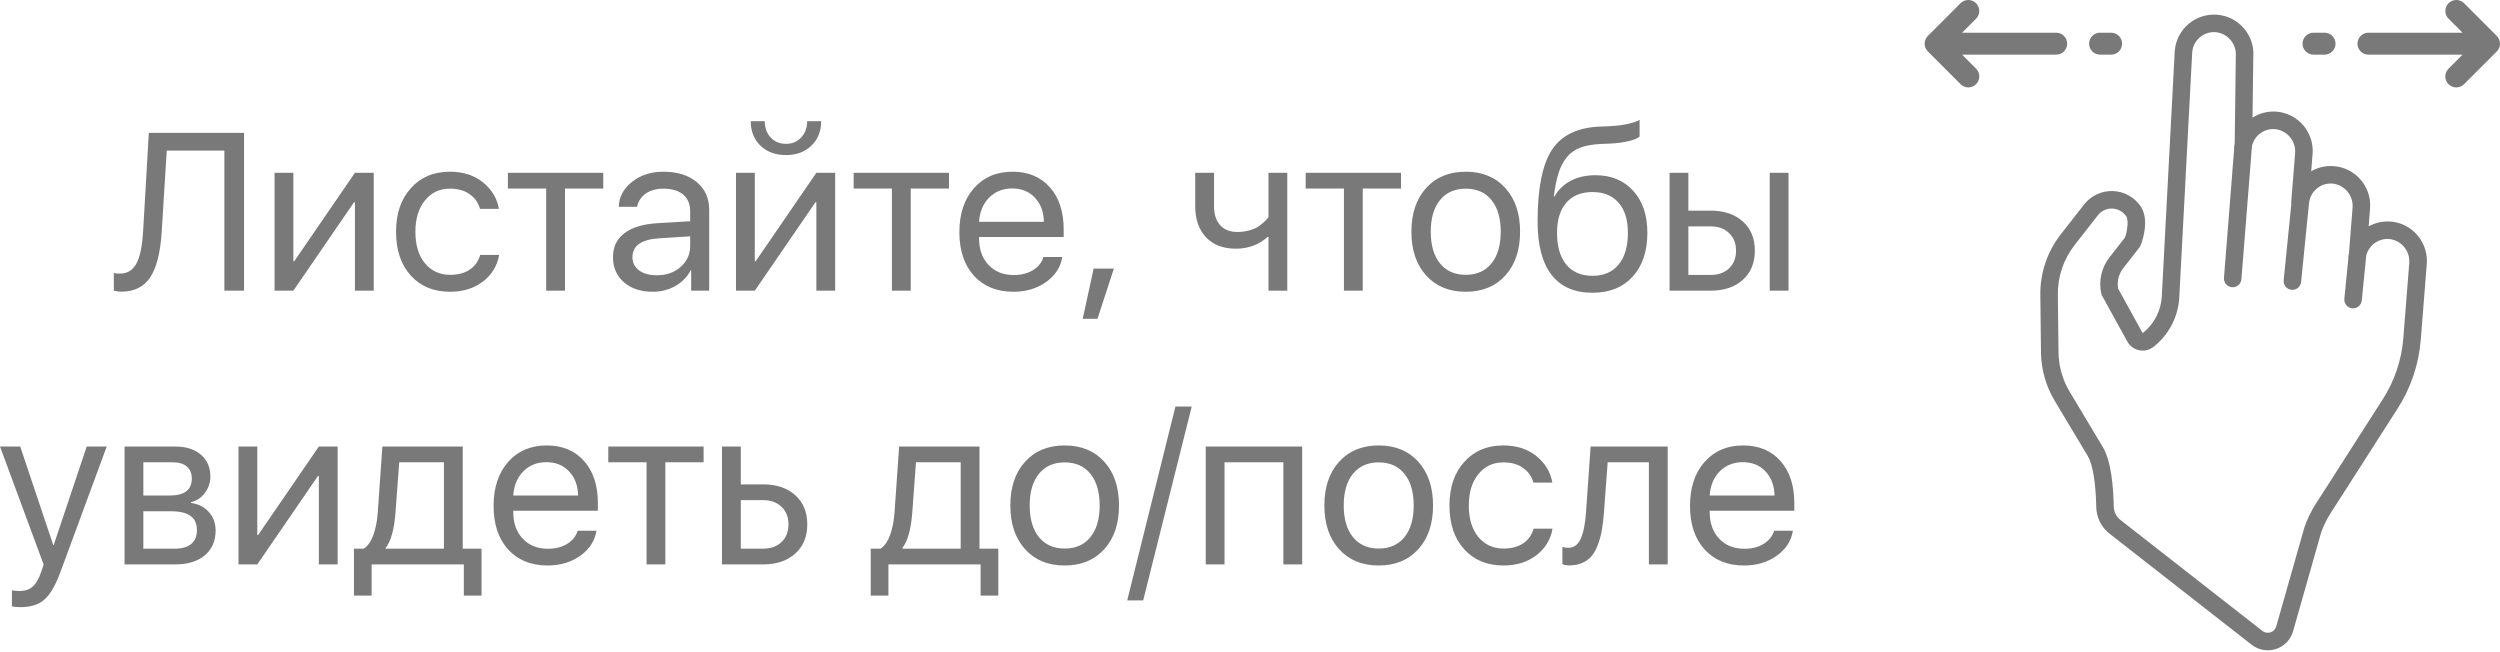 <?xml version="1.0" encoding="UTF-8"?> <svg xmlns="http://www.w3.org/2000/svg" width="548" height="143" viewBox="0 0 548 143" fill="none"> <path d="M53.497 63.717H49.182V33.014H36.551L35.449 50.774C35.161 55.376 34.314 58.723 32.908 60.816C31.518 62.894 29.425 63.932 26.629 63.932C25.989 63.932 25.43 63.852 24.951 63.693V59.834C25.302 59.93 25.734 59.978 26.245 59.978C27.891 59.978 29.105 59.251 29.888 57.797C30.687 56.342 31.183 53.946 31.374 50.606L32.621 29.131H53.497V63.717ZM64.306 63.717H60.184V37.879H64.306V57.269H64.498L77.8 37.879H81.923V63.717H77.8V44.327H77.609L64.306 63.717ZM109.366 45.788H105.22C104.852 44.462 104.101 43.392 102.967 42.577C101.832 41.762 100.386 41.355 98.628 41.355C96.359 41.355 94.53 42.217 93.14 43.943C91.75 45.669 91.055 47.954 91.055 50.798C91.055 53.706 91.75 56.007 93.14 57.701C94.546 59.394 96.391 60.241 98.676 60.241C100.386 60.241 101.808 59.866 102.943 59.115C104.077 58.364 104.852 57.285 105.268 55.879H109.414C108.983 58.292 107.792 60.241 105.843 61.727C103.893 63.213 101.497 63.956 98.652 63.956C95.073 63.956 92.205 62.774 90.048 60.409C87.891 58.028 86.812 54.825 86.812 50.798C86.812 46.835 87.891 43.655 90.048 41.259C92.205 38.846 95.057 37.639 98.604 37.639C101.545 37.639 103.973 38.422 105.891 39.988C107.808 41.554 108.967 43.488 109.366 45.788ZM132.232 37.879V41.331H123.843V63.717H119.72V41.331H111.331V37.879H132.232ZM143.976 60.337C146.085 60.337 147.827 59.73 149.201 58.516C150.591 57.285 151.286 55.743 151.286 53.89V51.804L144.527 52.236C140.596 52.476 138.631 53.858 138.631 56.382C138.631 57.581 139.11 58.539 140.069 59.258C141.044 59.978 142.346 60.337 143.976 60.337ZM143.089 63.956C140.468 63.956 138.359 63.261 136.761 61.871C135.164 60.481 134.365 58.643 134.365 56.358C134.365 54.137 135.196 52.396 136.857 51.133C138.519 49.855 140.916 49.12 144.048 48.928L151.286 48.497V46.34C151.286 44.742 150.775 43.512 149.752 42.649C148.729 41.786 147.267 41.355 145.366 41.355C143.864 41.355 142.594 41.714 141.555 42.433C140.532 43.152 139.893 44.119 139.638 45.333H135.635C135.699 43.16 136.666 41.339 138.535 39.868C140.405 38.382 142.698 37.639 145.414 37.639C148.466 37.639 150.903 38.398 152.724 39.916C154.546 41.418 155.456 43.44 155.456 45.98V63.717H151.502V59.235H151.406C150.671 60.673 149.552 61.823 148.05 62.686C146.548 63.533 144.895 63.956 143.089 63.956ZM165.451 63.717H161.329V37.879H165.451V57.269H165.643L178.945 37.879H183.068V63.717H178.945V44.327H178.753L165.451 63.717ZM164.564 26.566H167.632C167.632 27.988 168.056 29.171 168.902 30.113C169.765 31.056 170.892 31.528 172.282 31.528C173.672 31.528 174.791 31.056 175.637 30.113C176.5 29.171 176.932 27.988 176.932 26.566H180C180 28.771 179.281 30.561 177.843 31.935C176.42 33.309 174.567 33.996 172.282 33.996C169.997 33.996 168.136 33.309 166.697 31.935C165.275 30.561 164.564 28.771 164.564 26.566ZM208.018 37.879V41.331H199.629V63.717H195.507V41.331H187.118V37.879H208.018ZM221.872 41.306C219.842 41.306 218.157 41.978 216.814 43.32C215.488 44.662 214.753 46.428 214.609 48.617H228.822C228.775 46.428 228.111 44.662 226.833 43.32C225.571 41.978 223.917 41.306 221.872 41.306ZM228.727 56.334H232.849C232.498 58.556 231.315 60.385 229.302 61.823C227.288 63.245 224.9 63.956 222.135 63.956C218.508 63.956 215.624 62.782 213.483 60.433C211.358 58.084 210.295 54.904 210.295 50.894C210.295 46.883 211.358 43.671 213.483 41.259C215.608 38.846 218.428 37.639 221.944 37.639C225.395 37.639 228.127 38.782 230.141 41.067C232.154 43.336 233.161 46.42 233.161 50.319V51.948H214.609V52.188C214.609 54.649 215.305 56.614 216.695 58.084C218.085 59.554 219.93 60.289 222.231 60.289C223.845 60.289 225.235 59.938 226.402 59.235C227.584 58.516 228.359 57.549 228.727 56.334ZM240.567 69.876H237.331L239.728 58.875H244.162L240.567 69.876ZM282.175 63.717H278.053V51.948H277.861C275.927 53.658 273.611 54.513 270.91 54.513C268.114 54.513 265.925 53.674 264.343 51.996C262.777 50.303 261.994 48.057 261.994 45.261V37.879H266.117V45.261C266.117 46.987 266.564 48.353 267.459 49.36C268.354 50.35 269.608 50.846 271.222 50.846C272.18 50.846 273.075 50.726 273.906 50.486C274.753 50.247 275.448 49.935 275.991 49.551C276.535 49.152 276.958 48.8 277.262 48.497C277.581 48.193 277.845 47.89 278.053 47.586V37.879H282.175V63.717ZM307.102 37.879V41.331H298.713V63.717H294.591V41.331H286.202V37.879H307.102ZM329.967 60.385C327.81 62.766 324.918 63.956 321.291 63.956C317.664 63.956 314.772 62.766 312.614 60.385C310.457 58.004 309.379 54.809 309.379 50.798C309.379 46.787 310.457 43.592 312.614 41.211C314.772 38.83 317.664 37.639 321.291 37.639C324.918 37.639 327.81 38.83 329.967 41.211C332.124 43.592 333.203 46.787 333.203 50.798C333.203 54.809 332.124 58.004 329.967 60.385ZM321.291 60.241C323.704 60.241 325.581 59.41 326.923 57.749C328.282 56.071 328.961 53.754 328.961 50.798C328.961 47.826 328.282 45.509 326.923 43.847C325.581 42.185 323.704 41.355 321.291 41.355C318.878 41.355 316.993 42.193 315.634 43.871C314.292 45.533 313.621 47.842 313.621 50.798C313.621 53.754 314.3 56.071 315.658 57.749C317.017 59.41 318.894 60.241 321.291 60.241ZM349.07 64.172C345.107 64.172 342.111 62.854 340.082 60.217C338.052 57.581 337.038 53.698 337.038 48.569C337.038 41.298 338.084 36.057 340.178 32.846C342.271 29.634 345.818 27.932 350.819 27.741L352.665 27.669C355.669 27.525 357.914 27.062 359.4 26.279V29.946C358.985 30.329 358.154 30.665 356.907 30.952C355.677 31.24 354.327 31.416 352.857 31.48L350.987 31.552C349.182 31.631 347.672 31.895 346.457 32.343C345.259 32.774 344.26 33.477 343.461 34.452C342.678 35.41 342.071 36.561 341.64 37.903C341.224 39.229 340.873 40.939 340.585 43.032H340.777C341.624 41.53 342.814 40.388 344.348 39.605C345.898 38.806 347.68 38.406 349.693 38.406C353.176 38.406 355.949 39.549 358.01 41.834C360.071 44.103 361.102 47.171 361.102 51.038C361.102 55.096 360.023 58.3 357.866 60.649C355.725 62.998 352.793 64.172 349.07 64.172ZM343.317 57.988C344.676 59.634 346.593 60.457 349.07 60.457C351.546 60.457 353.456 59.634 354.798 57.988C356.156 56.342 356.835 54.026 356.835 51.038C356.835 48.193 356.156 45.996 354.798 44.446C353.456 42.88 351.546 42.097 349.07 42.097C346.593 42.097 344.676 42.88 343.317 44.446C341.975 45.996 341.304 48.193 341.304 51.038C341.304 54.026 341.975 56.342 343.317 57.988ZM387.922 63.717V37.879H392.044V63.717H387.922ZM374.955 49.623H370.09V60.265H374.955C376.649 60.265 377.999 59.786 379.006 58.827C380.028 57.852 380.54 56.558 380.54 54.944C380.54 53.331 380.028 52.044 379.006 51.086C377.999 50.111 376.649 49.623 374.955 49.623ZM365.967 63.717V37.879H370.09V46.172H374.955C377.911 46.172 380.268 46.963 382.026 48.545C383.783 50.127 384.662 52.26 384.662 54.944C384.662 57.629 383.783 59.762 382.026 61.344C380.268 62.926 377.911 63.717 374.955 63.717H365.967ZM4.434 133.089C3.811 133.089 3.204 133.033 2.613 132.921V129.398C3.092 129.494 3.659 129.542 4.314 129.542C5.513 129.542 6.472 129.214 7.191 128.559C7.91 127.92 8.533 126.826 9.06 125.276L9.563 123.742L0 97.88H4.434L11.673 119.475H11.768L19.007 97.88H23.393L13.278 125.3C12.176 128.288 10.993 130.333 9.731 131.435C8.485 132.538 6.719 133.089 4.434 133.089ZM37.846 101.332H31.422V108.618H37.175C40.418 108.618 42.04 107.388 42.04 104.927C42.04 103.76 41.681 102.874 40.961 102.266C40.242 101.643 39.204 101.332 37.846 101.332ZM37.534 112.069H31.422V120.266H38.325C39.891 120.266 41.089 119.923 41.92 119.236C42.751 118.533 43.166 117.526 43.166 116.216C43.166 114.81 42.703 113.771 41.776 113.1C40.85 112.413 39.435 112.069 37.534 112.069ZM27.3 123.718V97.88H38.373C40.77 97.88 42.655 98.472 44.029 99.654C45.419 100.836 46.115 102.45 46.115 104.495C46.115 105.806 45.707 106.996 44.892 108.067C44.077 109.137 43.079 109.8 41.896 110.056V110.248C43.51 110.471 44.804 111.135 45.779 112.237C46.77 113.34 47.265 114.69 47.265 116.288C47.265 118.573 46.474 120.386 44.892 121.728C43.31 123.055 41.153 123.718 38.421 123.718H27.3ZM56.397 123.718H52.274V97.88H56.397V117.27H56.589L69.891 97.88H74.013V123.718H69.891V104.328H69.699L56.397 123.718ZM97.31 120.266V101.332H87.507L86.692 112.381C86.421 116.008 85.71 118.573 84.559 120.075V120.266H97.31ZM81.467 130.549H77.585V120.266H79.742C80.636 119.675 81.34 118.669 81.851 117.246C82.362 115.808 82.682 114.155 82.809 112.285L83.816 97.88H101.433V120.266H105.555V130.549H101.672V123.718H81.467V130.549ZM119.768 101.308C117.739 101.308 116.053 101.979 114.711 103.321C113.385 104.663 112.65 106.429 112.506 108.618H126.719C126.671 106.429 126.008 104.663 124.73 103.321C123.467 101.979 121.813 101.308 119.768 101.308ZM126.623 116.336H130.745C130.394 118.557 129.212 120.386 127.198 121.824C125.185 123.246 122.796 123.957 120.032 123.957C116.405 123.957 113.52 122.783 111.379 120.434C109.254 118.085 108.192 114.906 108.192 110.895C108.192 106.884 109.254 103.673 111.379 101.26C113.505 98.847 116.325 97.641 119.84 97.641C123.291 97.641 126.024 98.783 128.037 101.068C130.05 103.337 131.057 106.421 131.057 110.32V111.949H112.506V112.189C112.506 114.65 113.201 116.615 114.591 118.085C115.981 119.555 117.827 120.29 120.128 120.29C121.742 120.29 123.132 119.939 124.298 119.236C125.481 118.517 126.255 117.55 126.623 116.336ZM154.234 97.88V101.332H145.845V123.718H141.723V101.332H133.334V97.88H154.234ZM167.249 109.625H162.383V120.266H167.249C168.942 120.266 170.293 119.787 171.299 118.828C172.322 117.854 172.833 116.559 172.833 114.945C172.833 113.332 172.322 112.045 171.299 111.087C170.293 110.112 168.942 109.625 167.249 109.625ZM158.261 123.718V97.88H162.383V106.173H167.249C170.205 106.173 172.562 106.964 174.319 108.546C176.077 110.128 176.956 112.261 176.956 114.945C176.956 117.63 176.077 119.763 174.319 121.345C172.562 122.927 170.205 123.718 167.249 123.718H158.261ZM210.583 120.266V101.332H200.78L199.965 112.381C199.693 116.008 198.982 118.573 197.832 120.075V120.266H210.583ZM194.74 130.549H190.857V120.266H193.014C193.909 119.675 194.612 118.669 195.123 117.246C195.635 115.808 195.954 114.155 196.082 112.285L197.089 97.88H214.705V120.266H218.828V130.549H214.945V123.718H194.74V130.549ZM242.053 120.386C239.896 122.767 237.003 123.957 233.376 123.957C229.749 123.957 226.857 122.767 224.7 120.386C222.543 118.005 221.464 114.81 221.464 110.799C221.464 106.788 222.543 103.593 224.7 101.212C226.857 98.831 229.749 97.641 233.376 97.641C237.003 97.641 239.896 98.831 242.053 101.212C244.21 103.593 245.288 106.788 245.288 110.799C245.288 114.81 244.21 118.005 242.053 120.386ZM233.376 120.242C235.789 120.242 237.667 119.412 239.009 117.75C240.367 116.072 241.046 113.755 241.046 110.799C241.046 107.827 240.367 105.51 239.009 103.848C237.667 102.187 235.789 101.356 233.376 101.356C230.964 101.356 229.078 102.195 227.72 103.872C226.378 105.534 225.707 107.843 225.707 110.799C225.707 113.755 226.386 116.072 227.744 117.75C229.102 119.412 230.98 120.242 233.376 120.242ZM250.585 131.603H247.086L257.656 89.108H261.227L250.585 131.603ZM281.312 123.718V101.332H268.418V123.718H264.295V97.88H285.435V123.718H281.312ZM310.889 120.386C308.732 122.767 305.84 123.957 302.212 123.957C298.585 123.957 295.693 122.767 293.536 120.386C291.379 118.005 290.3 114.81 290.3 110.799C290.3 106.788 291.379 103.593 293.536 101.212C295.693 98.831 298.585 97.641 302.212 97.641C305.84 97.641 308.732 98.831 310.889 101.212C313.046 103.593 314.124 106.788 314.124 110.799C314.124 114.81 313.046 118.005 310.889 120.386ZM302.212 120.242C304.625 120.242 306.503 119.412 307.845 117.75C309.203 116.072 309.882 113.755 309.882 110.799C309.882 107.827 309.203 105.51 307.845 103.848C306.503 102.187 304.625 101.356 302.212 101.356C299.8 101.356 297.914 102.195 296.556 103.872C295.214 105.534 294.543 107.843 294.543 110.799C294.543 113.755 295.222 116.072 296.58 117.75C297.938 119.412 299.816 120.242 302.212 120.242ZM340.274 105.79H336.127C335.76 104.463 335.009 103.393 333.874 102.578C332.74 101.763 331.294 101.356 329.536 101.356C327.267 101.356 325.437 102.218 324.047 103.944C322.657 105.67 321.962 107.955 321.962 110.799C321.962 113.707 322.657 116.008 324.047 117.702C325.453 119.396 327.299 120.242 329.584 120.242C331.294 120.242 332.716 119.867 333.85 119.116C334.985 118.365 335.76 117.286 336.175 115.88H340.321C339.89 118.293 338.7 120.242 336.75 121.728C334.801 123.214 332.404 123.957 329.56 123.957C325.981 123.957 323.112 122.775 320.955 120.41C318.798 118.029 317.72 114.826 317.72 110.799C317.72 106.836 318.798 103.657 320.955 101.26C323.112 98.847 325.965 97.641 329.512 97.641C332.452 97.641 334.881 98.424 336.798 99.99C338.716 101.555 339.874 103.489 340.274 105.79ZM351.586 112.381C351.475 113.867 351.315 115.177 351.107 116.312C350.899 117.446 350.604 118.509 350.22 119.499C349.853 120.49 349.389 121.305 348.83 121.944C348.287 122.567 347.608 123.055 346.793 123.406C345.978 123.758 345.043 123.933 343.989 123.933C343.397 123.933 342.894 123.846 342.479 123.67V119.883C342.862 120.011 343.293 120.075 343.773 120.075C344.987 120.075 345.89 119.42 346.481 118.109C347.088 116.783 347.48 114.842 347.656 112.285L348.662 97.88H365.56V123.718H361.437V101.332H352.401L351.586 112.381ZM382.026 101.308C379.996 101.308 378.311 101.979 376.968 103.321C375.642 104.663 374.907 106.429 374.763 108.618H388.976C388.928 106.429 388.265 104.663 386.987 103.321C385.725 101.979 384.071 101.308 382.026 101.308ZM388.881 116.336H393.003C392.652 118.557 391.469 120.386 389.456 121.824C387.442 123.246 385.054 123.957 382.289 123.957C378.662 123.957 375.778 122.783 373.637 120.434C371.512 118.085 370.449 114.906 370.449 110.895C370.449 106.884 371.512 103.673 373.637 101.26C375.762 98.847 378.582 97.641 382.098 97.641C385.549 97.641 388.281 98.783 390.295 101.068C392.308 103.337 393.315 106.421 393.315 110.32V111.949H374.763V112.189C374.763 114.65 375.458 116.615 376.849 118.085C378.239 119.555 380.084 120.29 382.385 120.29C383.999 120.29 385.389 119.939 386.556 119.236C387.738 118.517 388.513 117.55 388.881 116.336Z" fill="#797979"></path> <path d="M473.848 65.254C473.729 66.767 473.295 68.239 472.576 69.575C471.857 70.912 470.868 72.085 469.672 73.018L464.289 63.252C464.156 62.466 464.189 61.661 464.386 60.888C464.582 60.115 464.938 59.392 465.43 58.765L468.942 54.271C469.499 53.559 471.281 48.304 469.285 45.311C468.614 44.297 467.711 43.457 466.651 42.861C465.591 42.264 464.405 41.927 463.19 41.879C461.975 41.83 460.766 42.071 459.662 42.582C458.558 43.092 457.591 43.857 456.841 44.814L451.723 51.362C448.771 55.141 447.19 59.811 447.24 64.606L447.385 77.27C447.432 81.01 448.473 84.671 450.402 87.876L457.646 99.97C458.722 101.755 459.399 105.832 459.499 111.163C459.524 112.297 459.801 113.411 460.312 114.424C460.823 115.436 461.554 116.322 462.452 117.015L493.557 141.326C494.301 141.908 495.176 142.297 496.105 142.461C497.035 142.625 497.99 142.558 498.888 142.265C499.785 141.973 500.597 141.465 501.252 140.785C501.907 140.105 502.385 139.275 502.643 138.367L508.796 116.721C509.345 115.182 510.07 113.711 510.957 112.338L514.843 106.322C514.889 106.251 514.929 106.177 514.963 106.1L525.521 89.615C528.445 85.077 530.2 79.885 530.63 74.504L531.949 57.853C532.059 56.428 531.815 54.998 531.238 53.691C530.661 52.383 529.769 51.239 528.642 50.359C527.31 49.317 525.698 48.693 524.012 48.565C522.344 48.443 520.676 48.806 519.21 49.609L519.514 45.706C519.639 44.14 519.334 42.569 518.631 41.164C517.929 39.758 516.856 38.571 515.529 37.73C514.201 36.89 512.67 36.428 511.099 36.394C509.528 36.36 507.978 36.755 506.615 37.538L506.92 33.76C507.293 29.008 503.748 24.852 498.998 24.472C497.154 24.332 495.314 24.793 493.754 25.785L493.923 12.516C494.297 7.763 490.749 3.605 485.996 3.226C484.862 3.137 483.721 3.273 482.639 3.626C481.557 3.979 480.555 4.543 479.692 5.284C478.828 6.025 478.12 6.93 477.607 7.946C477.094 8.962 476.787 10.069 476.703 11.204L473.848 65.254ZM482.198 8.189C482.676 7.778 483.231 7.466 483.831 7.272C484.431 7.078 485.063 7.005 485.691 7.058C488.354 7.325 490.31 9.678 490.087 12.345L489.848 31.312L489.844 31.335L489.835 31.384C489.775 31.724 489.721 32.067 489.694 32.404C489.699 32.487 489.71 32.571 489.726 32.653L487.486 60.973C487.468 61.467 487.641 61.949 487.97 62.319C488.299 62.688 488.757 62.916 489.25 62.956C490.274 63.038 491.182 62.3 491.31 61.281L493.634 31.989L493.638 31.966C494.191 29.668 496.335 28.114 498.691 28.305C501.303 28.576 503.241 30.849 503.096 33.471L502.229 44.339C502.217 44.497 502.224 44.655 502.249 44.811L500.58 61.424C500.475 62.48 501.244 63.421 502.299 63.526C502.55 63.551 502.803 63.527 503.044 63.454C503.286 63.382 503.51 63.262 503.706 63.102C503.901 62.943 504.063 62.746 504.182 62.524C504.301 62.302 504.375 62.059 504.4 61.808L506.125 44.638C506.171 44.011 506.342 43.4 506.628 42.84C506.913 42.28 507.308 41.783 507.789 41.378C508.268 40.967 508.824 40.655 509.424 40.46C510.024 40.265 510.657 40.19 511.286 40.24C513.898 40.51 515.838 42.784 515.692 45.406L514.914 55.245C514.904 55.298 514.897 55.354 514.89 55.409L514.888 55.438C514.821 55.77 514.769 56.104 514.732 56.441C514.733 56.536 514.739 56.632 514.754 56.726L513.885 65.428C513.853 65.682 513.872 65.941 513.942 66.188C514.011 66.434 514.129 66.665 514.289 66.865C514.449 67.066 514.648 67.232 514.873 67.355C515.098 67.477 515.346 67.553 515.601 67.579C515.856 67.604 516.114 67.578 516.359 67.502C516.604 67.426 516.831 67.302 517.028 67.136C517.224 66.971 517.385 66.768 517.501 66.54C517.618 66.311 517.687 66.062 517.705 65.806L518.684 55.992C519.274 53.737 521.388 52.222 523.713 52.388C526.325 52.658 528.263 54.932 528.117 57.553L526.802 74.199C526.42 78.949 524.87 83.531 522.29 87.538L511.611 104.217C511.567 104.283 511.529 104.352 511.495 104.424L507.731 110.253C506.662 111.91 505.792 113.689 505.141 115.55L498.949 137.312C498.863 137.614 498.704 137.891 498.486 138.118C498.268 138.345 497.997 138.514 497.698 138.612C497.399 138.71 497.081 138.732 496.771 138.678C496.461 138.624 496.17 138.494 495.922 138.301L464.816 113.99C464.369 113.646 464.004 113.205 463.749 112.702C463.494 112.198 463.354 111.643 463.341 111.079C463.259 106.789 462.771 101.034 460.937 97.992L453.69 85.894C452.113 83.272 451.262 80.279 451.225 77.22L451.08 64.559C451.039 60.637 452.333 56.817 454.748 53.726L459.866 47.178C460.242 46.7 460.726 46.319 461.279 46.065C461.832 45.811 462.437 45.691 463.044 45.717C463.652 45.743 464.245 45.912 464.774 46.212C465.304 46.511 465.754 46.932 466.089 47.439C466.683 48.322 466.207 51.03 465.791 52.068L462.407 56.398C461.541 57.503 460.929 58.785 460.615 60.153C460.3 61.521 460.291 62.941 460.588 64.313C460.628 64.497 460.693 64.673 460.784 64.836L466.312 74.869C466.581 75.355 466.951 75.778 467.399 76.107C467.846 76.436 468.359 76.665 468.903 76.777C469.448 76.888 470.01 76.88 470.55 76.754C471.091 76.627 471.598 76.385 472.036 76.043C473.657 74.774 474.997 73.182 475.968 71.367C476.94 69.552 477.524 67.555 477.682 65.502L480.532 11.455C480.579 10.827 480.751 10.215 481.037 9.654C481.323 9.093 481.717 8.595 482.198 8.189Z" fill="#797979"></path> <path d="M460.333 7.17C459.696 7.17 459.085 7.423 458.634 7.874C458.183 8.325 457.93 8.936 457.93 9.573C457.93 10.211 458.183 10.822 458.634 11.273C459.085 11.724 459.696 11.977 460.333 11.977H462.736C463.054 11.98 463.37 11.921 463.664 11.801C463.959 11.682 464.227 11.506 464.453 11.282C464.679 11.059 464.858 10.793 464.98 10.499C465.103 10.206 465.166 9.891 465.166 9.573C465.166 9.256 465.103 8.941 464.98 8.648C464.858 8.354 464.679 8.088 464.453 7.865C464.227 7.641 463.959 7.465 463.664 7.346C463.37 7.226 463.054 7.167 462.736 7.17H460.333ZM453.123 9.573C453.123 8.246 452.047 7.17 450.72 7.17H430.085L433.193 4.062C433.626 3.608 433.864 3.003 433.857 2.375C433.849 1.748 433.597 1.148 433.153 0.704C432.709 0.26 432.11 0.008 431.482 0C430.855 -0.007 430.249 0.231 429.795 0.664L422.584 7.874C422.361 8.097 422.183 8.363 422.062 8.655C421.941 8.946 421.878 9.259 421.878 9.576C421.878 9.892 421.941 10.205 422.062 10.497C422.183 10.789 422.361 11.054 422.584 11.277L429.795 18.487C430.248 18.925 430.855 19.167 431.485 19.162C432.115 19.156 432.718 18.903 433.163 18.457C434.091 17.531 434.103 16.032 433.193 15.089L430.085 11.976H450.72C451.035 11.976 451.348 11.914 451.639 11.794C451.931 11.673 452.196 11.496 452.419 11.273C452.643 11.049 452.82 10.784 452.94 10.493C453.061 10.201 453.123 9.889 453.123 9.573Z" fill="#797979"></path> <path d="M509.545 7.17C510.182 7.17 510.794 7.423 511.244 7.874C511.695 8.325 511.948 8.936 511.948 9.573C511.948 10.211 511.695 10.822 511.244 11.273C510.794 11.724 510.182 11.977 509.545 11.977H507.142C506.824 11.98 506.509 11.921 506.214 11.801C505.92 11.682 505.652 11.506 505.426 11.282C505.2 11.059 505.02 10.793 504.898 10.499C504.776 10.206 504.712 9.891 504.712 9.573C504.712 9.256 504.776 8.941 504.898 8.648C505.02 8.354 505.2 8.088 505.426 7.865C505.652 7.641 505.92 7.465 506.214 7.346C506.509 7.226 506.824 7.167 507.142 7.17H509.545ZM516.755 9.573C516.755 8.246 517.831 7.17 519.159 7.17H539.793L536.686 4.062C536.252 3.608 536.014 3.003 536.022 2.375C536.029 1.748 536.282 1.148 536.725 0.704C537.169 0.26 537.769 0.008 538.396 0C539.024 -0.007 539.629 0.231 540.084 0.664L547.294 7.874C547.518 8.097 547.695 8.363 547.816 8.655C547.938 8.946 548 9.259 548 9.576C548 9.892 547.938 10.205 547.816 10.497C547.695 10.789 547.518 11.054 547.294 11.277L540.084 18.487C539.63 18.925 539.023 19.167 538.393 19.162C537.763 19.156 537.161 18.903 536.715 18.457C535.787 17.531 535.775 16.032 536.685 15.089L539.793 11.976H519.159C518.843 11.976 518.531 11.914 518.239 11.794C517.947 11.673 517.682 11.496 517.459 11.273C517.236 11.049 517.059 10.784 516.938 10.493C516.817 10.201 516.755 9.889 516.755 9.573Z" fill="#797979"></path> </svg> 